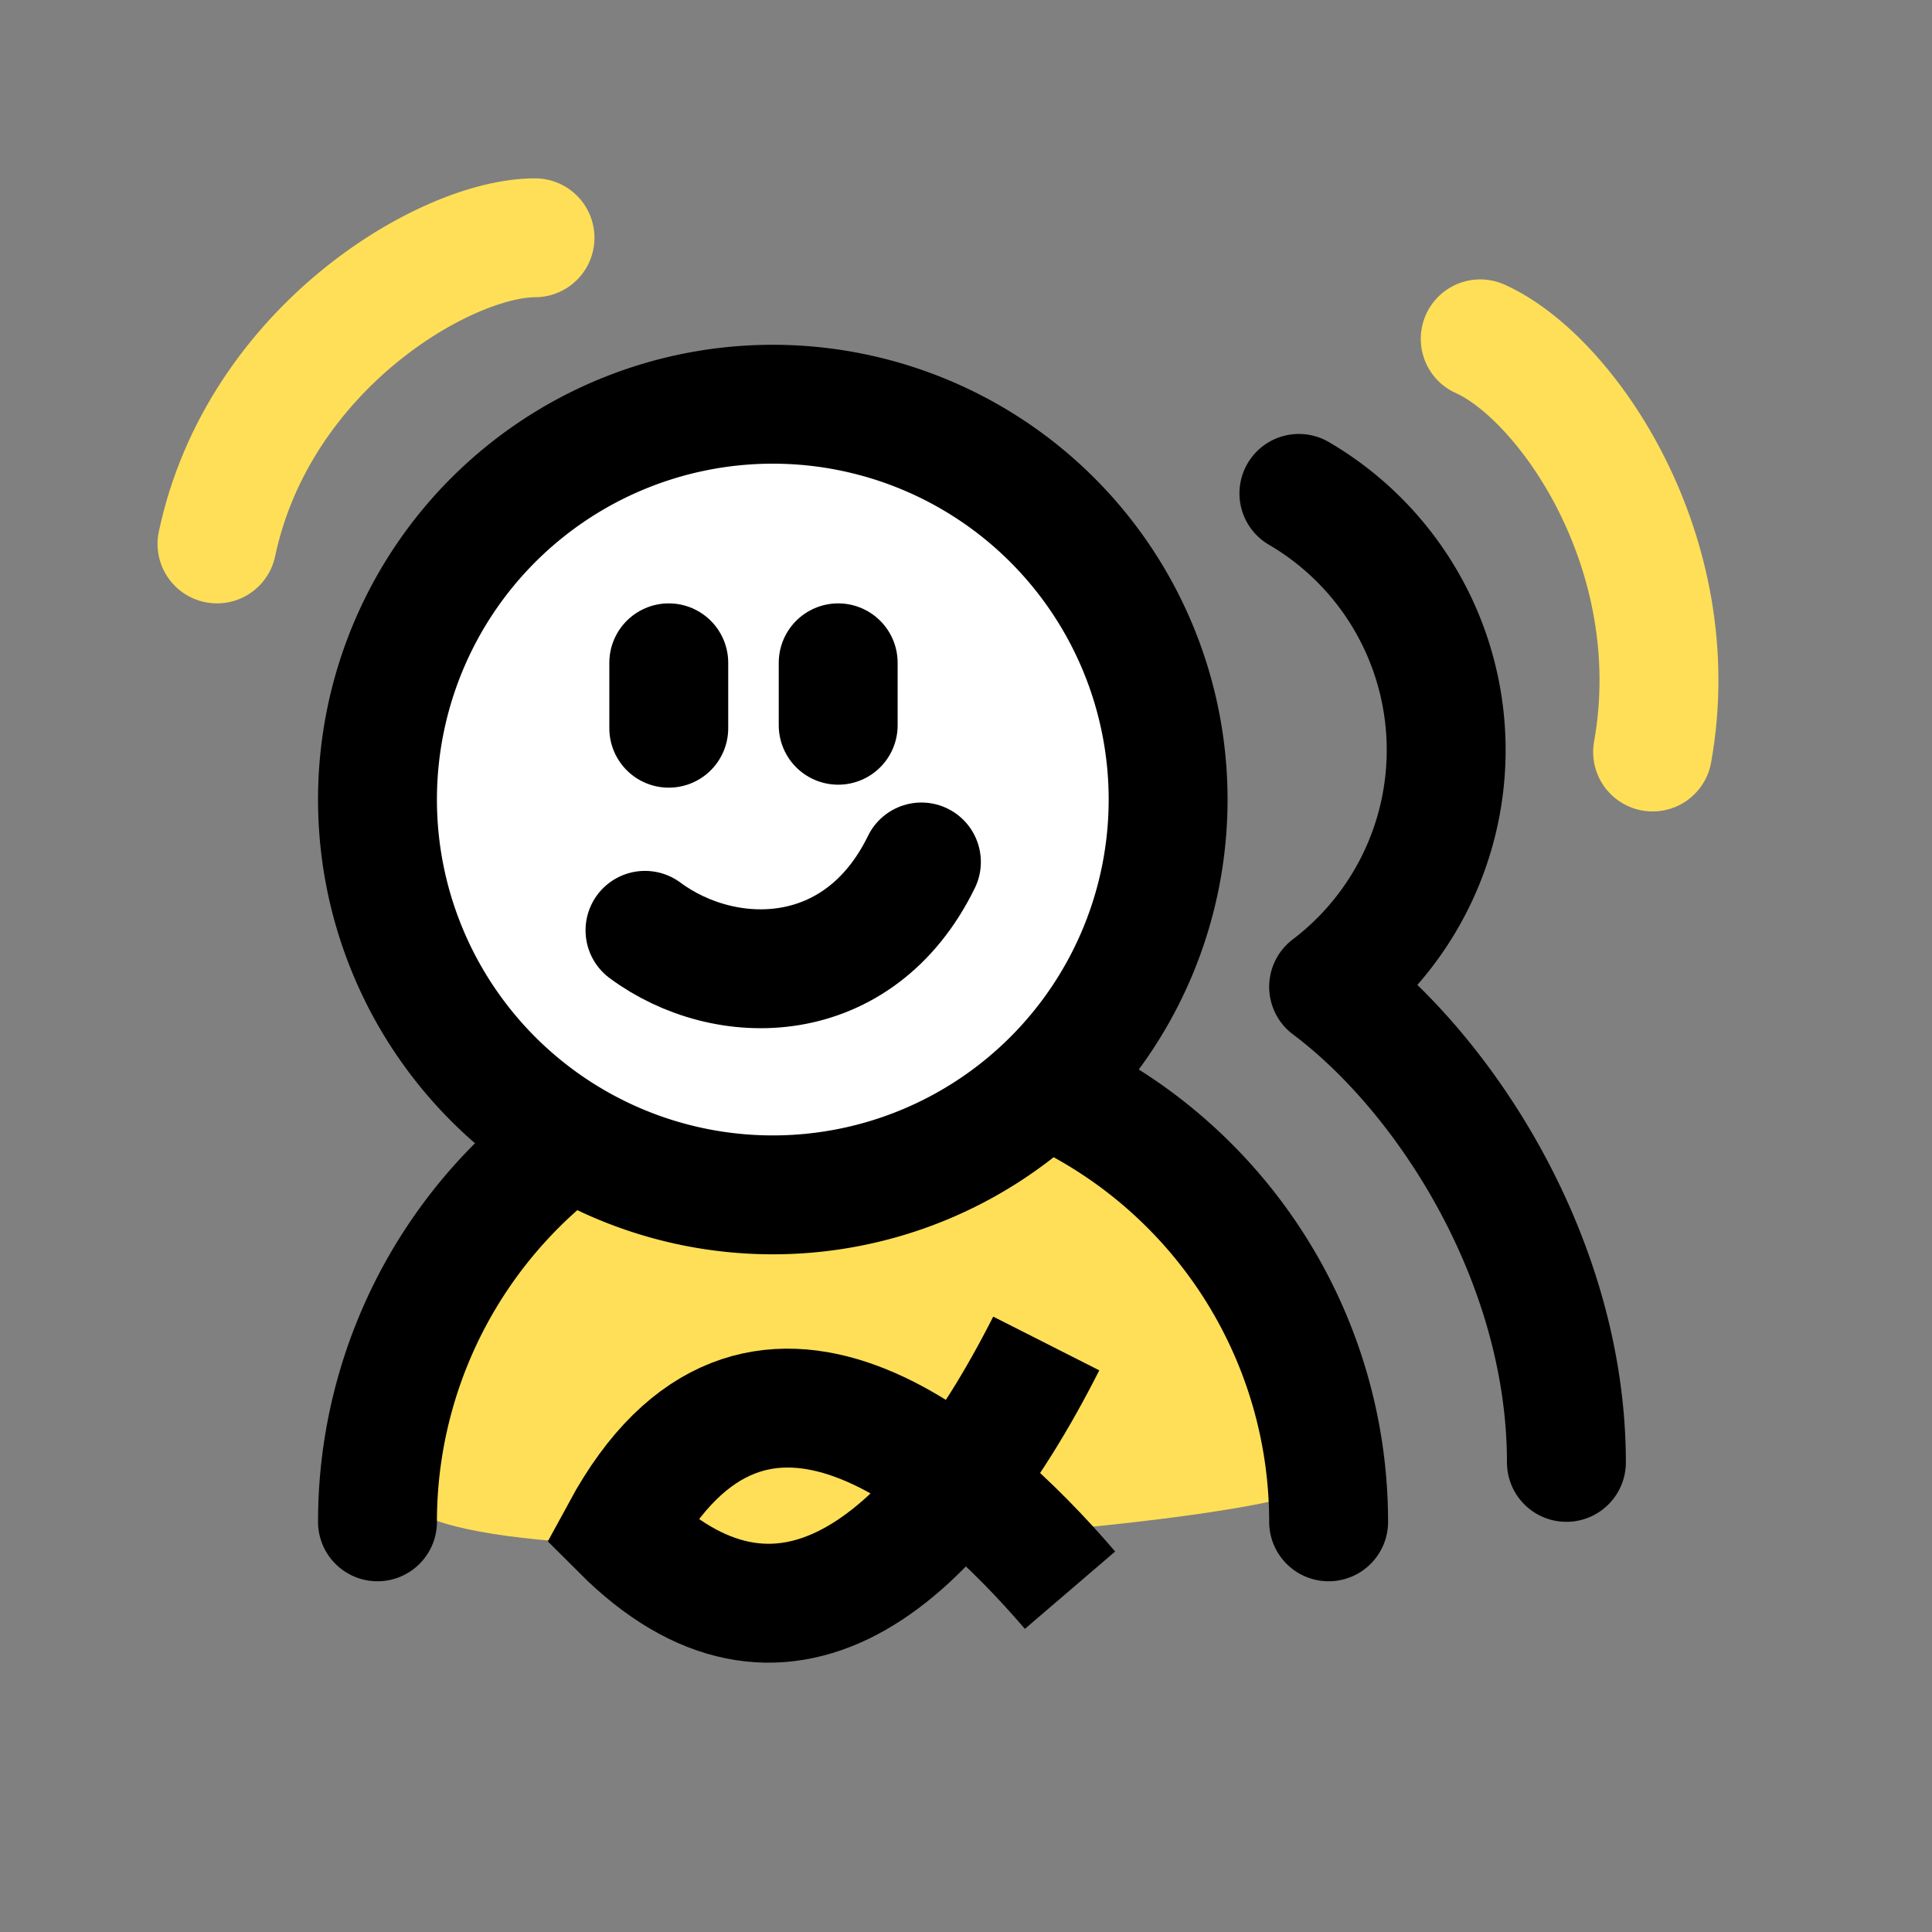 <svg xmlns="http://www.w3.org/2000/svg" fill="none" viewBox="0 0 65 65">
  <rect x="0" y="0" width="65" height="65" fill="#808080" stroke="none"/>
  <path stroke="#FFDF57" stroke-linecap="round" stroke-width="4" d="M18 8c-3 0-9.3 3.7-10.7 10.3m42.5-6.9c2.9 1.3 7 7.2 5.8 13.9"/>
  <path fill="#FFDF57" d="M44.6 49.8c-.3 1.6-31.5 4-31.2.2 0-7 6.9-12.8 15.5-12.9 8.6 0 15.7 5.6 15.7 12.7Z"/>
  <path stroke="#000" stroke-linecap="round" stroke-linejoin="round" stroke-width="4" d="M44.7 51.2a16 16 0 0 0-32 0"/>
  <path fill="#fff" stroke="#000" stroke-linecap="round" stroke-linejoin="round" stroke-width="4" d="M26 40.2a13.3 13.3 0 1 0 0-26.6 13.3 13.3 0 0 0 0 26.6Z"/>
  <path stroke="#000" stroke-linecap="round" stroke-linejoin="bevel" stroke-width="4" d="M28.2 22.3v2.1m-5.7-2.1v2.2m-.8 6.8c2.7 2 7.2 2 9.3-2.3"/>
  <path stroke="#000" stroke-linecap="round" stroke-linejoin="round" stroke-width="4" d="M52.7 49.2c0-6.7-4-13-8-16a10 10 0 0 0-1-16.6"/>
  <path stroke="#000" stroke-width="4" d="M36 53.5c-3.6-4.2-10.6-10.3-15.1-2 5.3 5.3 10.4 1.4 14.3-6.3"/>
</svg>
